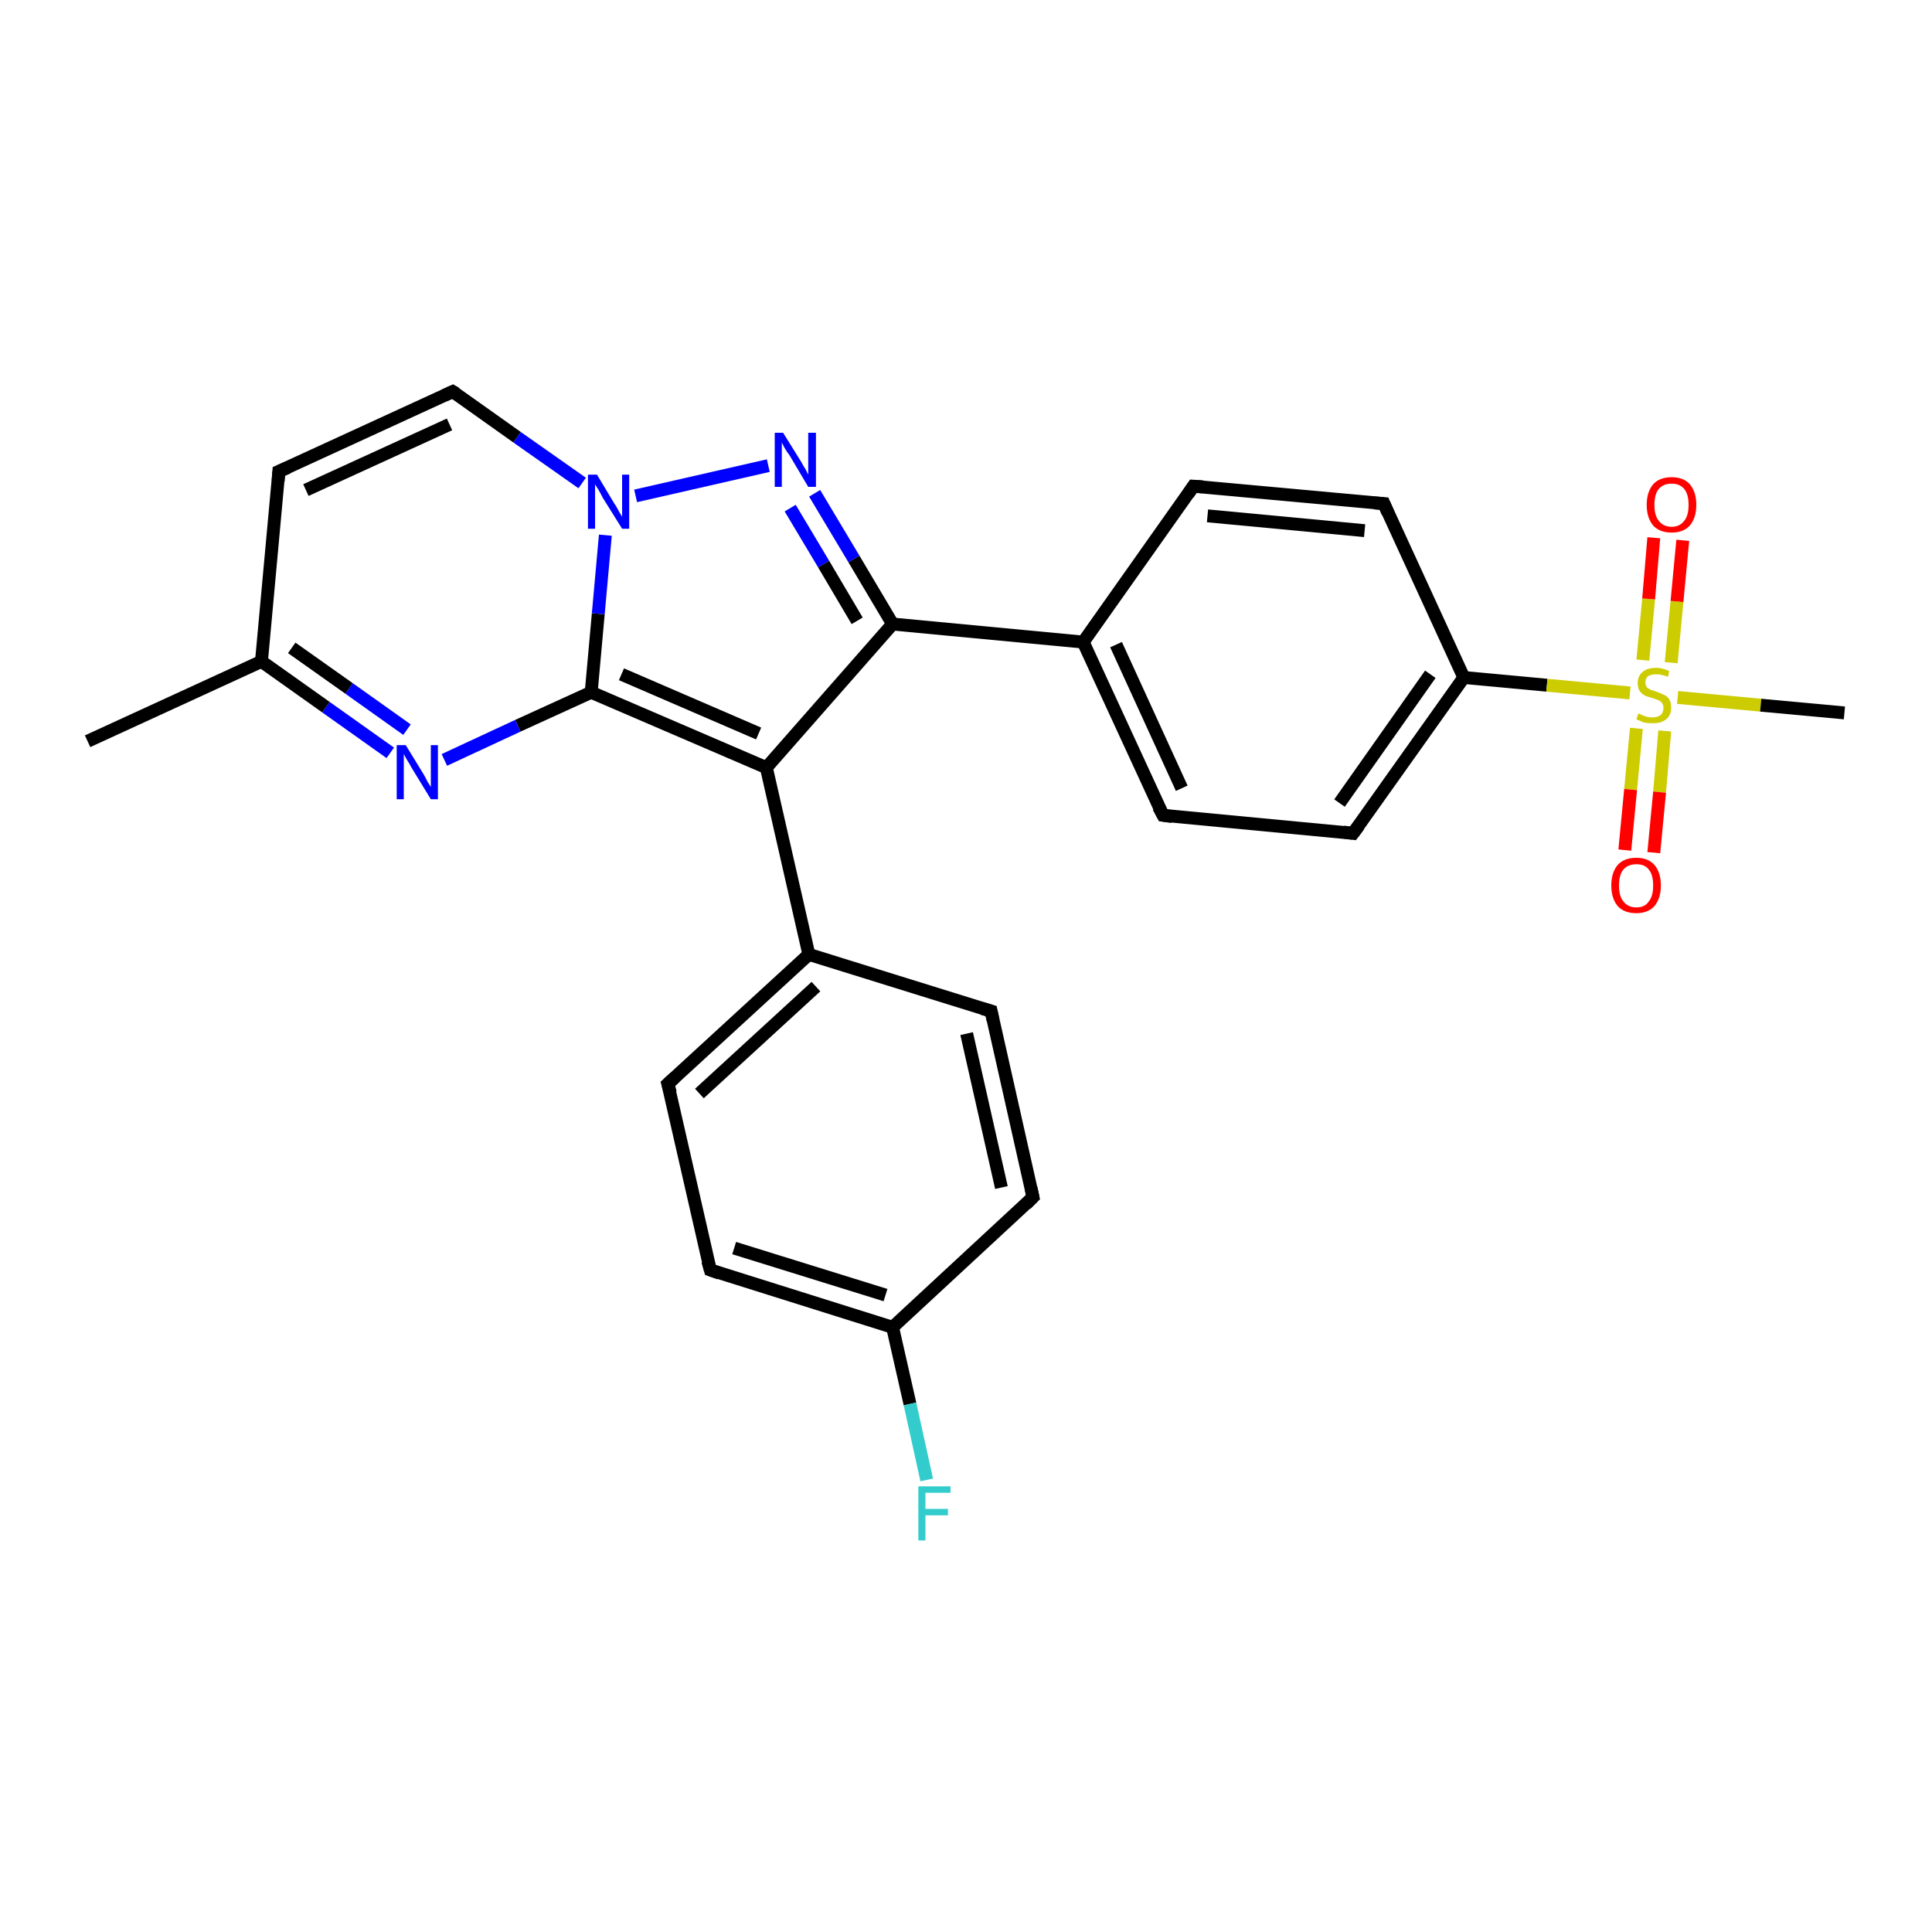 <?xml version='1.0' encoding='iso-8859-1'?>
<svg version='1.1' baseProfile='full'
              xmlns='http://www.w3.org/2000/svg'
                      xmlns:rdkit='http://www.rdkit.org/xml'
                      xmlns:xlink='http://www.w3.org/1999/xlink'
                  xml:space='preserve'
width='300px' height='300px' viewBox='0 0 300 300'>
<!-- END OF HEADER -->
<rect style='opacity:1.0;fill:#FFFFFF;stroke:none' width='300.0' height='300.0' x='0.0' y='0.0'> </rect>
<path class='bond-0 atom-0 atom-1' d='M 13.6,115.1 L 40.6,102.7' style='fill:none;fill-rule:evenodd;stroke:#000000;stroke-width:2.0px;stroke-linecap:butt;stroke-linejoin:miter;stroke-opacity:1' />
<path class='bond-1 atom-1 atom-2' d='M 40.6,102.7 L 43.3,73.2' style='fill:none;fill-rule:evenodd;stroke:#000000;stroke-width:2.0px;stroke-linecap:butt;stroke-linejoin:miter;stroke-opacity:1' />
<path class='bond-2 atom-2 atom-3' d='M 43.3,73.2 L 70.3,60.8' style='fill:none;fill-rule:evenodd;stroke:#000000;stroke-width:2.0px;stroke-linecap:butt;stroke-linejoin:miter;stroke-opacity:1' />
<path class='bond-2 atom-2 atom-3' d='M 47.5,76.1 L 69.8,65.9' style='fill:none;fill-rule:evenodd;stroke:#000000;stroke-width:2.0px;stroke-linecap:butt;stroke-linejoin:miter;stroke-opacity:1' />
<path class='bond-3 atom-3 atom-4' d='M 70.3,60.8 L 80.3,67.9' style='fill:none;fill-rule:evenodd;stroke:#000000;stroke-width:2.0px;stroke-linecap:butt;stroke-linejoin:miter;stroke-opacity:1' />
<path class='bond-3 atom-3 atom-4' d='M 80.3,67.9 L 90.4,75.0' style='fill:none;fill-rule:evenodd;stroke:#0000FF;stroke-width:2.0px;stroke-linecap:butt;stroke-linejoin:miter;stroke-opacity:1' />
<path class='bond-4 atom-4 atom-5' d='M 98.7,77.0 L 119.3,72.3' style='fill:none;fill-rule:evenodd;stroke:#0000FF;stroke-width:2.0px;stroke-linecap:butt;stroke-linejoin:miter;stroke-opacity:1' />
<path class='bond-5 atom-5 atom-6' d='M 126.5,76.6 L 132.6,86.8' style='fill:none;fill-rule:evenodd;stroke:#0000FF;stroke-width:2.0px;stroke-linecap:butt;stroke-linejoin:miter;stroke-opacity:1' />
<path class='bond-5 atom-5 atom-6' d='M 132.6,86.8 L 138.6,96.9' style='fill:none;fill-rule:evenodd;stroke:#000000;stroke-width:2.0px;stroke-linecap:butt;stroke-linejoin:miter;stroke-opacity:1' />
<path class='bond-5 atom-5 atom-6' d='M 122.7,78.9 L 127.9,87.6' style='fill:none;fill-rule:evenodd;stroke:#0000FF;stroke-width:2.0px;stroke-linecap:butt;stroke-linejoin:miter;stroke-opacity:1' />
<path class='bond-5 atom-5 atom-6' d='M 127.9,87.6 L 133.1,96.4' style='fill:none;fill-rule:evenodd;stroke:#000000;stroke-width:2.0px;stroke-linecap:butt;stroke-linejoin:miter;stroke-opacity:1' />
<path class='bond-6 atom-6 atom-7' d='M 138.6,96.9 L 119.0,119.2' style='fill:none;fill-rule:evenodd;stroke:#000000;stroke-width:2.0px;stroke-linecap:butt;stroke-linejoin:miter;stroke-opacity:1' />
<path class='bond-7 atom-7 atom-8' d='M 119.0,119.2 L 125.6,148.2' style='fill:none;fill-rule:evenodd;stroke:#000000;stroke-width:2.0px;stroke-linecap:butt;stroke-linejoin:miter;stroke-opacity:1' />
<path class='bond-8 atom-8 atom-9' d='M 125.6,148.2 L 103.7,168.3' style='fill:none;fill-rule:evenodd;stroke:#000000;stroke-width:2.0px;stroke-linecap:butt;stroke-linejoin:miter;stroke-opacity:1' />
<path class='bond-8 atom-8 atom-9' d='M 126.7,153.2 L 108.6,169.8' style='fill:none;fill-rule:evenodd;stroke:#000000;stroke-width:2.0px;stroke-linecap:butt;stroke-linejoin:miter;stroke-opacity:1' />
<path class='bond-9 atom-9 atom-10' d='M 103.7,168.3 L 110.3,197.2' style='fill:none;fill-rule:evenodd;stroke:#000000;stroke-width:2.0px;stroke-linecap:butt;stroke-linejoin:miter;stroke-opacity:1' />
<path class='bond-10 atom-10 atom-11' d='M 110.3,197.2 L 138.6,206.1' style='fill:none;fill-rule:evenodd;stroke:#000000;stroke-width:2.0px;stroke-linecap:butt;stroke-linejoin:miter;stroke-opacity:1' />
<path class='bond-10 atom-10 atom-11' d='M 114.0,193.8 L 137.5,201.1' style='fill:none;fill-rule:evenodd;stroke:#000000;stroke-width:2.0px;stroke-linecap:butt;stroke-linejoin:miter;stroke-opacity:1' />
<path class='bond-11 atom-11 atom-12' d='M 138.6,206.1 L 141.3,218.0' style='fill:none;fill-rule:evenodd;stroke:#000000;stroke-width:2.0px;stroke-linecap:butt;stroke-linejoin:miter;stroke-opacity:1' />
<path class='bond-11 atom-11 atom-12' d='M 141.3,218.0 L 143.9,229.8' style='fill:none;fill-rule:evenodd;stroke:#33CCCC;stroke-width:2.0px;stroke-linecap:butt;stroke-linejoin:miter;stroke-opacity:1' />
<path class='bond-12 atom-11 atom-13' d='M 138.6,206.1 L 160.4,185.9' style='fill:none;fill-rule:evenodd;stroke:#000000;stroke-width:2.0px;stroke-linecap:butt;stroke-linejoin:miter;stroke-opacity:1' />
<path class='bond-13 atom-13 atom-14' d='M 160.4,185.9 L 153.9,157.0' style='fill:none;fill-rule:evenodd;stroke:#000000;stroke-width:2.0px;stroke-linecap:butt;stroke-linejoin:miter;stroke-opacity:1' />
<path class='bond-13 atom-13 atom-14' d='M 155.5,184.4 L 150.1,160.5' style='fill:none;fill-rule:evenodd;stroke:#000000;stroke-width:2.0px;stroke-linecap:butt;stroke-linejoin:miter;stroke-opacity:1' />
<path class='bond-14 atom-7 atom-15' d='M 119.0,119.2 L 91.8,107.5' style='fill:none;fill-rule:evenodd;stroke:#000000;stroke-width:2.0px;stroke-linecap:butt;stroke-linejoin:miter;stroke-opacity:1' />
<path class='bond-14 atom-7 atom-15' d='M 117.8,113.9 L 96.5,104.7' style='fill:none;fill-rule:evenodd;stroke:#000000;stroke-width:2.0px;stroke-linecap:butt;stroke-linejoin:miter;stroke-opacity:1' />
<path class='bond-15 atom-15 atom-16' d='M 91.8,107.5 L 80.4,112.7' style='fill:none;fill-rule:evenodd;stroke:#000000;stroke-width:2.0px;stroke-linecap:butt;stroke-linejoin:miter;stroke-opacity:1' />
<path class='bond-15 atom-15 atom-16' d='M 80.4,112.7 L 69.0,118.0' style='fill:none;fill-rule:evenodd;stroke:#0000FF;stroke-width:2.0px;stroke-linecap:butt;stroke-linejoin:miter;stroke-opacity:1' />
<path class='bond-16 atom-6 atom-17' d='M 138.6,96.9 L 168.2,99.7' style='fill:none;fill-rule:evenodd;stroke:#000000;stroke-width:2.0px;stroke-linecap:butt;stroke-linejoin:miter;stroke-opacity:1' />
<path class='bond-17 atom-17 atom-18' d='M 168.2,99.7 L 180.6,126.6' style='fill:none;fill-rule:evenodd;stroke:#000000;stroke-width:2.0px;stroke-linecap:butt;stroke-linejoin:miter;stroke-opacity:1' />
<path class='bond-17 atom-17 atom-18' d='M 173.3,100.1 L 183.5,122.4' style='fill:none;fill-rule:evenodd;stroke:#000000;stroke-width:2.0px;stroke-linecap:butt;stroke-linejoin:miter;stroke-opacity:1' />
<path class='bond-18 atom-18 atom-19' d='M 180.6,126.6 L 210.1,129.4' style='fill:none;fill-rule:evenodd;stroke:#000000;stroke-width:2.0px;stroke-linecap:butt;stroke-linejoin:miter;stroke-opacity:1' />
<path class='bond-19 atom-19 atom-20' d='M 210.1,129.4 L 227.3,105.2' style='fill:none;fill-rule:evenodd;stroke:#000000;stroke-width:2.0px;stroke-linecap:butt;stroke-linejoin:miter;stroke-opacity:1' />
<path class='bond-19 atom-19 atom-20' d='M 208.0,124.7 L 222.1,104.7' style='fill:none;fill-rule:evenodd;stroke:#000000;stroke-width:2.0px;stroke-linecap:butt;stroke-linejoin:miter;stroke-opacity:1' />
<path class='bond-20 atom-20 atom-21' d='M 227.3,105.2 L 214.9,78.2' style='fill:none;fill-rule:evenodd;stroke:#000000;stroke-width:2.0px;stroke-linecap:butt;stroke-linejoin:miter;stroke-opacity:1' />
<path class='bond-21 atom-21 atom-22' d='M 214.9,78.2 L 185.3,75.5' style='fill:none;fill-rule:evenodd;stroke:#000000;stroke-width:2.0px;stroke-linecap:butt;stroke-linejoin:miter;stroke-opacity:1' />
<path class='bond-21 atom-21 atom-22' d='M 211.9,82.4 L 187.5,80.1' style='fill:none;fill-rule:evenodd;stroke:#000000;stroke-width:2.0px;stroke-linecap:butt;stroke-linejoin:miter;stroke-opacity:1' />
<path class='bond-22 atom-20 atom-23' d='M 227.3,105.2 L 240.2,106.4' style='fill:none;fill-rule:evenodd;stroke:#000000;stroke-width:2.0px;stroke-linecap:butt;stroke-linejoin:miter;stroke-opacity:1' />
<path class='bond-22 atom-20 atom-23' d='M 240.2,106.4 L 253.1,107.6' style='fill:none;fill-rule:evenodd;stroke:#CCCC00;stroke-width:2.0px;stroke-linecap:butt;stroke-linejoin:miter;stroke-opacity:1' />
<path class='bond-23 atom-23 atom-24' d='M 260.5,108.3 L 273.4,109.5' style='fill:none;fill-rule:evenodd;stroke:#CCCC00;stroke-width:2.0px;stroke-linecap:butt;stroke-linejoin:miter;stroke-opacity:1' />
<path class='bond-23 atom-23 atom-24' d='M 273.4,109.5 L 286.4,110.7' style='fill:none;fill-rule:evenodd;stroke:#000000;stroke-width:2.0px;stroke-linecap:butt;stroke-linejoin:miter;stroke-opacity:1' />
<path class='bond-24 atom-23 atom-25' d='M 259.5,102.9 L 260.4,93.4' style='fill:none;fill-rule:evenodd;stroke:#CCCC00;stroke-width:2.0px;stroke-linecap:butt;stroke-linejoin:miter;stroke-opacity:1' />
<path class='bond-24 atom-23 atom-25' d='M 260.4,93.4 L 261.3,83.9' style='fill:none;fill-rule:evenodd;stroke:#FF0000;stroke-width:2.0px;stroke-linecap:butt;stroke-linejoin:miter;stroke-opacity:1' />
<path class='bond-24 atom-23 atom-25' d='M 255.1,102.5 L 256.0,93.0' style='fill:none;fill-rule:evenodd;stroke:#CCCC00;stroke-width:2.0px;stroke-linecap:butt;stroke-linejoin:miter;stroke-opacity:1' />
<path class='bond-24 atom-23 atom-25' d='M 256.0,93.0 L 256.8,83.5' style='fill:none;fill-rule:evenodd;stroke:#FF0000;stroke-width:2.0px;stroke-linecap:butt;stroke-linejoin:miter;stroke-opacity:1' />
<path class='bond-25 atom-23 atom-26' d='M 254.1,113.1 L 253.2,122.6' style='fill:none;fill-rule:evenodd;stroke:#CCCC00;stroke-width:2.0px;stroke-linecap:butt;stroke-linejoin:miter;stroke-opacity:1' />
<path class='bond-25 atom-23 atom-26' d='M 253.2,122.6 L 252.3,132.0' style='fill:none;fill-rule:evenodd;stroke:#FF0000;stroke-width:2.0px;stroke-linecap:butt;stroke-linejoin:miter;stroke-opacity:1' />
<path class='bond-25 atom-23 atom-26' d='M 258.5,113.5 L 257.7,123.0' style='fill:none;fill-rule:evenodd;stroke:#CCCC00;stroke-width:2.0px;stroke-linecap:butt;stroke-linejoin:miter;stroke-opacity:1' />
<path class='bond-25 atom-23 atom-26' d='M 257.7,123.0 L 256.8,132.4' style='fill:none;fill-rule:evenodd;stroke:#FF0000;stroke-width:2.0px;stroke-linecap:butt;stroke-linejoin:miter;stroke-opacity:1' />
<path class='bond-26 atom-16 atom-1' d='M 60.6,116.9 L 50.6,109.8' style='fill:none;fill-rule:evenodd;stroke:#0000FF;stroke-width:2.0px;stroke-linecap:butt;stroke-linejoin:miter;stroke-opacity:1' />
<path class='bond-26 atom-16 atom-1' d='M 50.6,109.8 L 40.6,102.7' style='fill:none;fill-rule:evenodd;stroke:#000000;stroke-width:2.0px;stroke-linecap:butt;stroke-linejoin:miter;stroke-opacity:1' />
<path class='bond-26 atom-16 atom-1' d='M 63.2,113.3 L 54.2,106.9' style='fill:none;fill-rule:evenodd;stroke:#0000FF;stroke-width:2.0px;stroke-linecap:butt;stroke-linejoin:miter;stroke-opacity:1' />
<path class='bond-26 atom-16 atom-1' d='M 54.2,106.9 L 45.3,100.6' style='fill:none;fill-rule:evenodd;stroke:#000000;stroke-width:2.0px;stroke-linecap:butt;stroke-linejoin:miter;stroke-opacity:1' />
<path class='bond-27 atom-22 atom-17' d='M 185.3,75.5 L 168.2,99.7' style='fill:none;fill-rule:evenodd;stroke:#000000;stroke-width:2.0px;stroke-linecap:butt;stroke-linejoin:miter;stroke-opacity:1' />
<path class='bond-28 atom-15 atom-4' d='M 91.8,107.5 L 92.9,95.3' style='fill:none;fill-rule:evenodd;stroke:#000000;stroke-width:2.0px;stroke-linecap:butt;stroke-linejoin:miter;stroke-opacity:1' />
<path class='bond-28 atom-15 atom-4' d='M 92.9,95.3 L 94.0,83.1' style='fill:none;fill-rule:evenodd;stroke:#0000FF;stroke-width:2.0px;stroke-linecap:butt;stroke-linejoin:miter;stroke-opacity:1' />
<path class='bond-29 atom-14 atom-8' d='M 153.9,157.0 L 125.6,148.2' style='fill:none;fill-rule:evenodd;stroke:#000000;stroke-width:2.0px;stroke-linecap:butt;stroke-linejoin:miter;stroke-opacity:1' />
<path d='M 43.2,74.7 L 43.3,73.2 L 44.7,72.6' style='fill:none;stroke:#000000;stroke-width:2.0px;stroke-linecap:butt;stroke-linejoin:miter;stroke-opacity:1;' />
<path d='M 69.0,61.4 L 70.3,60.8 L 70.8,61.1' style='fill:none;stroke:#000000;stroke-width:2.0px;stroke-linecap:butt;stroke-linejoin:miter;stroke-opacity:1;' />
<path d='M 104.8,167.3 L 103.7,168.3 L 104.1,169.7' style='fill:none;stroke:#000000;stroke-width:2.0px;stroke-linecap:butt;stroke-linejoin:miter;stroke-opacity:1;' />
<path d='M 109.9,195.8 L 110.3,197.2 L 111.7,197.7' style='fill:none;stroke:#000000;stroke-width:2.0px;stroke-linecap:butt;stroke-linejoin:miter;stroke-opacity:1;' />
<path d='M 159.3,187.0 L 160.4,185.9 L 160.1,184.5' style='fill:none;stroke:#000000;stroke-width:2.0px;stroke-linecap:butt;stroke-linejoin:miter;stroke-opacity:1;' />
<path d='M 154.2,158.4 L 153.9,157.0 L 152.5,156.6' style='fill:none;stroke:#000000;stroke-width:2.0px;stroke-linecap:butt;stroke-linejoin:miter;stroke-opacity:1;' />
<path d='M 179.9,125.3 L 180.6,126.6 L 182.0,126.8' style='fill:none;stroke:#000000;stroke-width:2.0px;stroke-linecap:butt;stroke-linejoin:miter;stroke-opacity:1;' />
<path d='M 208.6,129.2 L 210.1,129.4 L 211.0,128.2' style='fill:none;stroke:#000000;stroke-width:2.0px;stroke-linecap:butt;stroke-linejoin:miter;stroke-opacity:1;' />
<path d='M 215.5,79.6 L 214.9,78.2 L 213.4,78.1' style='fill:none;stroke:#000000;stroke-width:2.0px;stroke-linecap:butt;stroke-linejoin:miter;stroke-opacity:1;' />
<path d='M 186.8,75.6 L 185.3,75.5 L 184.5,76.7' style='fill:none;stroke:#000000;stroke-width:2.0px;stroke-linecap:butt;stroke-linejoin:miter;stroke-opacity:1;' />
<path class='atom-4' d='M 92.7 73.7
L 95.4 78.2
Q 95.7 78.6, 96.1 79.4
Q 96.6 80.2, 96.6 80.3
L 96.6 73.7
L 97.7 73.7
L 97.7 82.1
L 96.6 82.1
L 93.6 77.3
Q 93.3 76.7, 92.9 76.0
Q 92.5 75.4, 92.4 75.2
L 92.4 82.1
L 91.3 82.1
L 91.3 73.7
L 92.7 73.7
' fill='#0000FF'/>
<path class='atom-5' d='M 121.6 67.2
L 124.4 71.7
Q 124.6 72.1, 125.1 72.9
Q 125.5 73.7, 125.5 73.7
L 125.5 67.2
L 126.7 67.2
L 126.7 75.6
L 125.5 75.6
L 122.6 70.7
Q 122.2 70.2, 121.8 69.5
Q 121.5 68.9, 121.4 68.7
L 121.4 75.6
L 120.3 75.6
L 120.3 67.2
L 121.6 67.2
' fill='#0000FF'/>
<path class='atom-12' d='M 142.6 230.8
L 147.6 230.8
L 147.6 231.8
L 143.7 231.8
L 143.7 234.3
L 147.2 234.3
L 147.2 235.3
L 143.7 235.3
L 143.7 239.2
L 142.6 239.2
L 142.6 230.8
' fill='#33CCCC'/>
<path class='atom-16' d='M 63.0 115.7
L 65.7 120.1
Q 66.0 120.6, 66.4 121.4
Q 66.9 122.2, 66.9 122.2
L 66.9 115.7
L 68.0 115.7
L 68.0 124.1
L 66.9 124.1
L 63.9 119.2
Q 63.6 118.6, 63.2 118.0
Q 62.8 117.3, 62.7 117.1
L 62.7 124.1
L 61.6 124.1
L 61.6 115.7
L 63.0 115.7
' fill='#0000FF'/>
<path class='atom-23' d='M 254.4 110.8
Q 254.5 110.8, 254.9 111.0
Q 255.3 111.2, 255.7 111.3
Q 256.2 111.4, 256.6 111.4
Q 257.4 111.4, 257.9 111.0
Q 258.3 110.6, 258.3 109.9
Q 258.3 109.5, 258.1 109.2
Q 257.9 108.9, 257.5 108.7
Q 257.2 108.6, 256.6 108.4
Q 255.8 108.2, 255.4 108.0
Q 254.9 107.7, 254.6 107.3
Q 254.3 106.8, 254.3 106.1
Q 254.3 105.0, 255.0 104.4
Q 255.7 103.7, 257.2 103.7
Q 258.1 103.7, 259.2 104.2
L 259.0 105.1
Q 258.0 104.7, 257.2 104.7
Q 256.4 104.7, 255.9 105.0
Q 255.5 105.4, 255.5 105.9
Q 255.5 106.4, 255.7 106.7
Q 255.9 106.9, 256.3 107.1
Q 256.6 107.2, 257.2 107.4
Q 258.0 107.7, 258.4 107.9
Q 258.9 108.1, 259.2 108.6
Q 259.5 109.1, 259.5 109.9
Q 259.5 111.1, 258.7 111.7
Q 258.0 112.3, 256.7 112.3
Q 255.9 112.3, 255.3 112.2
Q 254.8 112.0, 254.1 111.7
L 254.4 110.8
' fill='#CCCC00'/>
<path class='atom-25' d='M 255.7 78.4
Q 255.7 76.4, 256.7 75.2
Q 257.7 74.1, 259.6 74.1
Q 261.4 74.1, 262.4 75.2
Q 263.4 76.4, 263.4 78.4
Q 263.4 80.4, 262.4 81.6
Q 261.4 82.7, 259.6 82.7
Q 257.7 82.7, 256.7 81.6
Q 255.7 80.4, 255.7 78.4
M 259.6 81.8
Q 260.8 81.8, 261.5 80.9
Q 262.2 80.1, 262.2 78.4
Q 262.2 76.7, 261.5 75.9
Q 260.8 75.1, 259.6 75.1
Q 258.3 75.1, 257.6 75.9
Q 256.9 76.7, 256.9 78.4
Q 256.9 80.1, 257.6 80.9
Q 258.3 81.8, 259.6 81.8
' fill='#FF0000'/>
<path class='atom-26' d='M 250.2 137.5
Q 250.2 135.5, 251.2 134.3
Q 252.2 133.2, 254.1 133.2
Q 255.9 133.2, 256.9 134.3
Q 257.9 135.5, 257.9 137.5
Q 257.9 139.5, 256.9 140.7
Q 255.9 141.8, 254.1 141.8
Q 252.2 141.8, 251.2 140.7
Q 250.2 139.5, 250.2 137.5
M 254.1 140.9
Q 255.4 140.9, 256.0 140.0
Q 256.7 139.2, 256.7 137.5
Q 256.7 135.8, 256.0 135.0
Q 255.4 134.2, 254.1 134.2
Q 252.8 134.2, 252.1 135.0
Q 251.4 135.8, 251.4 137.5
Q 251.4 139.2, 252.1 140.0
Q 252.8 140.9, 254.1 140.9
' fill='#FF0000'/>
</svg>
